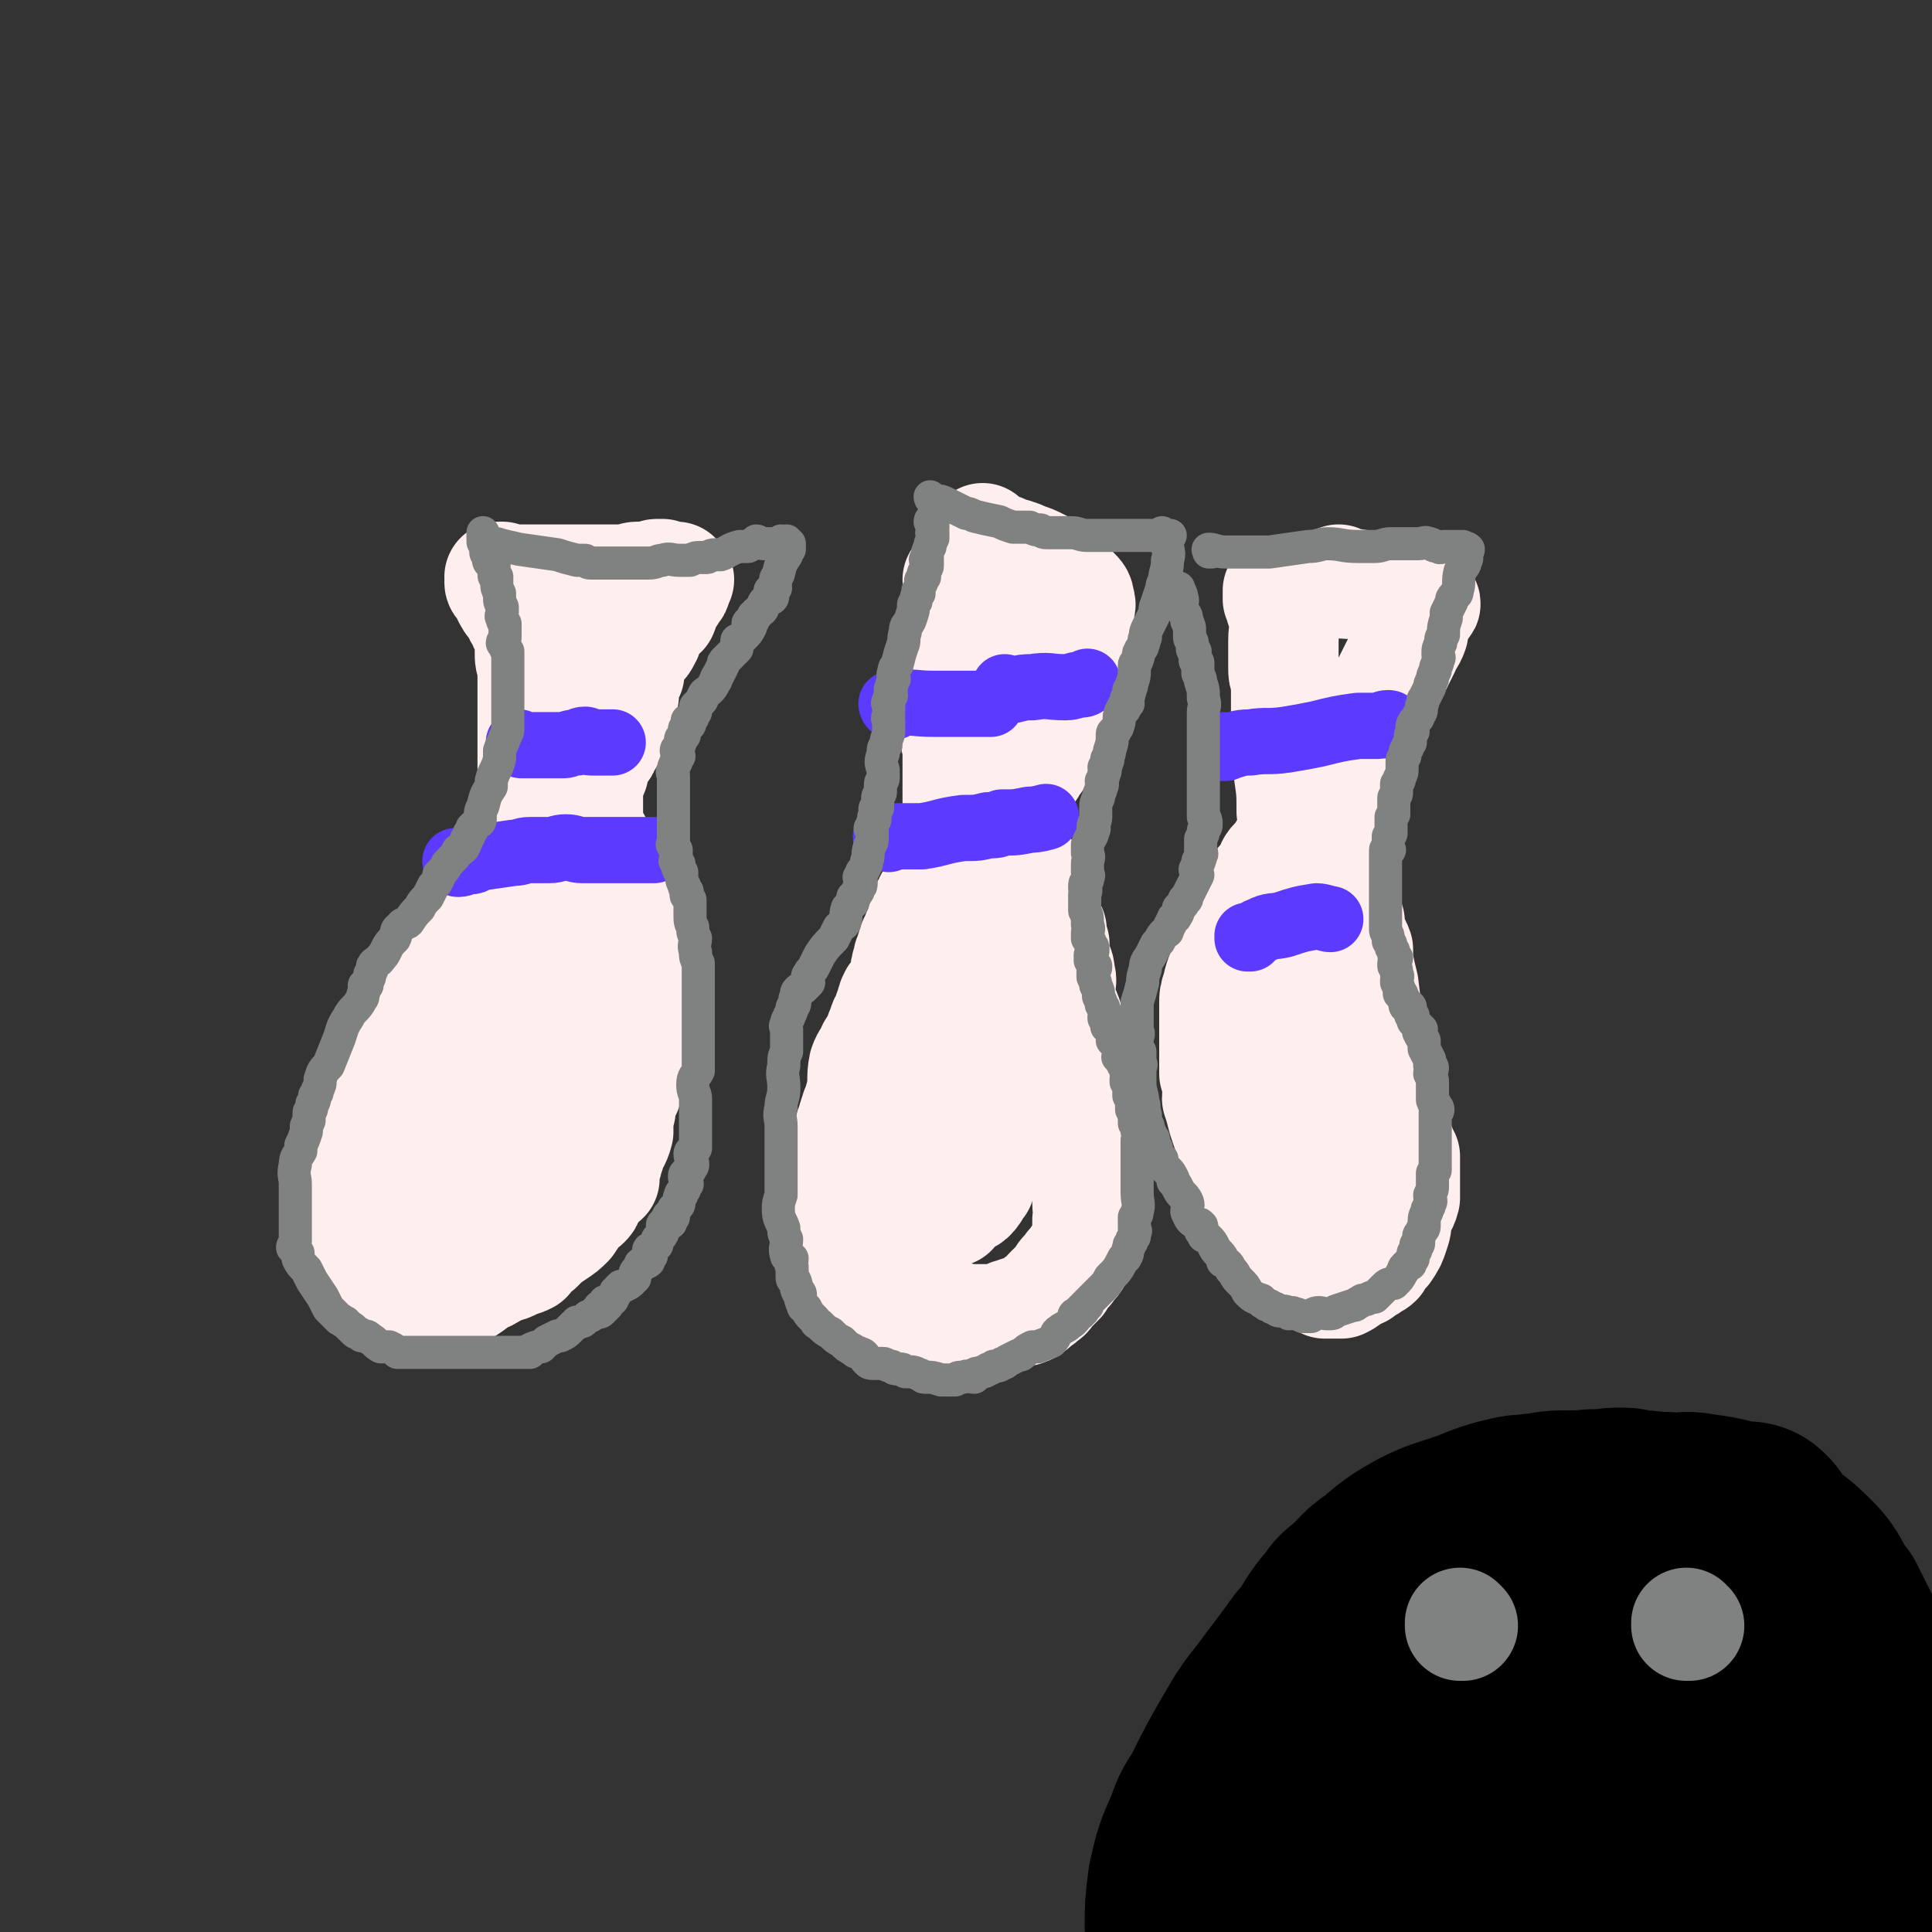 <svg viewBox='0 0 700 700' version='1.1' xmlns='http://www.w3.org/2000/svg' xmlns:xlink='http://www.w3.org/1999/xlink'><rect x="0" y="0" width="700" height="700" fill="#333333" stroke="none"/><g fill='none' stroke='#FFEEEE' stroke-width='40' stroke-linecap='round' stroke-linejoin='round'><path d='M198,218c0,0 -1,-1 -1,-1 0,0 0,1 1,1 0,0 0,0 0,0 0,0 -1,-1 -1,-1 0,0 0,1 1,1 0,0 0,0 0,0 0,0 -1,-1 -1,-1 0,0 1,0 1,1 -1,1 -1,1 -2,3 0,3 0,3 0,6 0,1 0,1 0,3 0,3 -1,4 -1,7 0,2 -1,2 -1,5 0,3 0,3 0,6 0,3 -1,3 -1,6 0,1 1,1 1,2 0,4 0,4 0,7 0,2 0,2 0,3 0,2 0,2 0,3 0,1 0,1 0,2 0,0 0,0 0,0 0,1 0,1 0,2 0,0 0,0 0,0 0,1 0,1 0,2 0,1 0,1 0,2 0,0 0,0 0,0 0,1 0,1 0,1 0,1 0,1 0,2 0,1 0,1 0,2 0,0 0,0 0,0 0,2 0,2 0,3 -1,2 -1,2 -1,3 -1,1 0,1 0,2 0,0 0,0 0,1 0,0 0,0 0,0 0,1 0,1 0,2 0,0 0,0 0,0 0,0 0,0 0,0 0,1 -1,0 -1,0 0,0 0,0 1,0 0,0 0,0 0,0 0,-3 0,-3 0,-5 0,-2 0,-2 0,-5 0,-4 0,-4 0,-8 0,-2 0,-2 0,-5 0,-1 0,-1 0,-2 0,-2 0,-2 0,-3 0,-1 0,-1 0,-1 0,-2 0,-2 0,-4 0,-1 0,-1 0,-3 0,-1 0,-1 0,-2 0,-1 0,-1 0,-3 0,-1 0,-1 0,-3 0,-2 0,-2 0,-5 0,-1 0,-1 0,-3 -1,-2 -1,-2 -1,-5 0,-1 0,-1 0,-2 0,0 0,0 0,-1 0,-1 0,-1 0,-3 0,-1 0,-1 0,-1 0,-1 0,-1 0,-1 0,0 0,0 0,-1 0,0 0,0 0,0 0,0 0,0 0,0 0,-1 -1,-1 0,-2 0,0 1,1 1,1 1,0 0,-1 1,-2 2,0 2,0 5,-1 2,0 2,0 4,0 4,-1 4,-1 8,-2 2,0 2,0 4,0 1,0 1,-1 2,-1 1,0 1,1 2,1 1,0 1,0 2,0 1,0 0,-1 1,-1 1,0 1,0 1,0 1,0 1,0 1,-1 1,0 1,-1 1,-1 1,0 1,1 1,1 1,-1 1,-1 2,-2 1,0 2,0 3,0 3,-1 3,-1 6,-3 1,0 1,0 1,-1 1,0 1,0 2,-1 0,0 0,0 0,0 1,0 1,-1 1,-1 1,0 1,1 1,1 1,0 1,0 1,0 1,-1 1,-1 1,-2 0,0 0,-1 1,-1 0,0 0,1 1,1 0,0 0,0 0,0 0,0 -1,-1 -1,-1 0,0 0,1 1,1 0,0 0,0 0,0 0,0 -1,-1 -1,-1 0,1 0,2 0,3 0,1 0,1 -1,2 -1,2 -1,2 -3,4 -1,2 0,2 -1,4 -1,1 -2,1 -3,3 -1,2 -2,2 -3,4 0,1 1,1 0,2 -1,3 -2,2 -4,5 -1,2 -1,2 -2,3 0,2 0,3 0,5 -1,1 -1,1 -1,2 -1,0 0,0 -1,1 0,0 0,0 0,0 0,0 0,0 0,0 0,1 0,1 0,2 0,0 0,0 0,0 0,1 0,1 0,2 0,1 0,1 0,1 -1,1 -1,1 -1,2 0,1 0,1 0,1 -1,1 -1,1 -2,3 0,1 1,1 1,3 0,0 -1,0 -1,1 -1,1 -1,1 -1,2 -1,1 -1,1 -1,3 0,0 0,0 0,0 -1,2 -1,2 -2,3 0,1 0,1 -1,2 -1,1 -1,2 -2,3 0,1 -1,1 -1,2 -1,1 0,1 0,2 0,1 0,1 -1,2 0,1 0,1 -1,1 0,1 0,1 -1,1 0,1 0,1 -1,2 0,1 0,1 0,2 -1,1 -1,1 -1,2 -1,1 0,1 0,1 0,0 0,0 0,0 0,1 0,1 0,1 -1,0 -1,0 -1,0 -1,0 0,0 0,1 0,0 0,0 0,0 0,0 0,0 0,1 0,0 0,0 0,0 0,0 -1,-1 -1,-1 0,1 0,1 1,2 0,0 0,0 0,0 0,1 -1,0 -1,0 0,0 0,0 1,1 0,0 0,0 0,0 0,1 0,1 1,2 0,0 -1,0 0,0 0,1 1,1 1,1 1,1 1,1 1,1 1,1 1,1 1,1 0,1 -1,1 0,1 0,1 0,1 1,2 1,1 1,1 1,1 1,1 1,1 1,1 1,2 1,2 1,4 0,0 0,0 1,1 1,2 1,2 2,5 1,1 1,1 2,3 0,0 0,0 0,1 0,1 0,1 1,2 0,0 0,0 0,0 0,1 0,1 1,2 1,1 1,1 1,1 0,1 0,1 0,2 0,1 1,1 1,1 0,1 0,1 0,2 0,1 1,1 1,1 0,1 0,1 0,2 0,2 0,2 1,4 0,1 -1,1 0,2 0,2 0,2 1,4 0,1 0,1 0,2 0,0 0,0 0,1 0,0 0,0 0,1 0,1 0,1 0,2 0,0 0,0 0,1 0,1 0,1 0,2 0,0 0,0 0,1 0,1 0,1 0,1 0,1 0,1 0,2 0,1 0,1 0,1 0,1 0,1 0,2 0,2 0,2 0,4 0,1 0,1 0,3 0,3 0,3 0,6 0,2 0,2 0,4 0,1 0,1 0,2 -1,2 -1,2 -1,4 0,1 -1,1 -1,2 0,2 1,2 1,4 0,1 0,1 0,2 -1,2 -1,2 -1,3 -1,2 0,2 0,3 -1,2 -1,2 -2,4 0,3 0,3 -1,6 0,3 0,3 0,5 -1,4 -2,4 -3,7 0,2 -1,2 -1,4 -1,0 -1,0 -1,1 0,1 0,2 0,3 0,1 0,1 0,2 -1,1 -1,0 -2,1 -1,1 0,1 -1,2 0,0 0,0 -1,0 0,1 -1,1 -1,1 0,1 0,1 -1,3 0,1 0,1 -1,2 -1,1 -1,0 -2,1 -2,3 -2,3 -4,6 -2,2 -2,2 -5,4 -3,2 -3,2 -6,5 -2,1 -1,1 -3,2 -1,1 -1,1 -1,2 -2,1 -2,1 -4,1 -1,1 -1,1 -1,1 -2,1 -2,1 -3,1 -2,1 -2,1 -3,1 -1,1 -1,1 -3,2 -1,1 -2,0 -3,1 -2,2 -2,2 -5,4 -1,0 -1,0 -2,0 -3,0 -3,0 -6,1 -1,0 -1,0 -3,1 -2,0 -2,0 -5,0 -2,-1 -2,-1 -3,-1 -1,-1 -1,0 -1,0 -2,-1 -1,-1 -3,-1 0,-1 -1,0 -1,0 -1,-1 -1,-1 -3,-2 0,-1 0,0 -1,-1 -1,-1 -1,-1 -2,-2 -1,-1 -2,0 -2,-1 -3,-3 -3,-3 -5,-6 -1,-3 -1,-3 -1,-6 -1,-3 -2,-3 -3,-7 0,-2 0,-2 0,-3 0,-1 -1,-1 -1,-1 0,-2 1,-2 1,-4 0,-1 0,-1 0,-1 0,-2 0,-2 0,-3 0,-1 0,-1 0,-1 0,-3 0,-3 0,-6 1,-2 1,-2 1,-3 1,-3 1,-3 1,-5 1,-2 1,-2 1,-5 1,-1 1,-1 1,-3 2,-5 3,-5 5,-9 1,-4 1,-4 2,-7 2,-5 1,-5 3,-9 1,-3 2,-3 3,-5 0,-1 0,-1 0,-2 3,-4 3,-4 5,-8 1,-1 1,-1 2,-3 3,-4 3,-4 6,-8 1,-2 1,-2 3,-4 2,-3 2,-3 4,-6 2,-3 2,-3 4,-5 1,-3 2,-2 3,-5 2,-2 2,-2 3,-5 1,-1 2,-1 3,-3 2,-3 2,-4 5,-7 1,-3 1,-2 3,-5 1,-1 1,-2 2,-3 1,-2 2,-2 3,-4 0,-1 0,-1 0,-2 2,-2 2,-2 3,-4 1,-1 1,-1 2,-2 1,-1 0,-2 1,-3 1,-2 1,-2 2,-3 0,-1 0,-1 1,-2 1,-1 1,-1 2,-3 0,0 0,0 0,-1 1,-1 1,-1 1,-2 1,-1 1,-1 1,-2 1,-1 1,-1 1,-2 1,0 1,0 1,-1 0,0 0,0 0,-1 0,0 0,0 0,0 0,0 0,0 0,0 0,0 -1,-1 -1,-1 0,0 0,0 1,1 0,0 0,0 0,0 0,0 0,0 0,1 0,0 0,1 0,1 -1,2 -1,2 -2,5 -2,6 -3,6 -6,13 -2,5 -1,5 -4,10 -3,8 -3,8 -7,16 -3,6 -3,6 -6,12 -1,2 -1,2 -2,5 -3,5 -2,5 -4,10 -2,3 -2,3 -3,5 -1,4 -1,4 -3,7 -1,3 -1,3 -3,6 -1,2 -1,2 -2,5 -1,2 -1,2 -2,4 -1,2 -1,2 -2,5 -1,3 -1,3 -2,6 -1,5 -1,5 -1,10 -1,7 0,7 -1,14 -1,4 -1,4 -2,8 -1,2 -1,2 -1,4 0,2 1,2 1,4 0,1 0,1 0,2 -1,2 -1,2 -1,4 0,1 0,1 0,2 0,1 -1,1 0,2 0,0 1,-1 1,0 1,0 -1,1 0,1 1,1 2,0 4,1 1,0 1,1 3,1 5,0 5,0 10,0 4,-1 4,-2 7,-3 2,-1 2,-1 3,-1 4,-2 4,-3 8,-5 1,-1 2,0 3,-2 2,-2 2,-3 4,-5 1,-2 1,-2 2,-3 2,-3 2,-3 3,-5 1,-2 1,-3 2,-5 0,-2 1,-2 1,-4 1,-2 0,-2 1,-5 1,-2 2,-2 2,-4 1,-5 0,-5 1,-11 0,-4 1,-4 1,-9 0,-8 0,-8 0,-15 0,-4 0,-4 0,-9 0,-1 0,-1 0,-3 0,-3 0,-3 0,-5 0,-2 0,-2 0,-3 0,-2 0,-2 0,-4 0,-2 0,-2 0,-3 0,-1 0,-1 -1,-2 0,-1 -1,-1 -1,-2 0,-1 0,-2 1,-3 0,0 0,0 0,0 0,1 0,1 0,2 0,2 0,2 0,4 0,0 0,0 0,1 -2,7 -2,7 -3,14 -1,2 -1,2 -1,5 -1,5 -1,5 -2,10 -1,3 0,3 -1,6 -1,5 -2,4 -4,9 -1,4 0,4 -1,8 -1,5 -1,5 -3,9 -1,4 -2,4 -3,8 -1,2 0,3 -1,5 -2,5 -2,6 -4,10 -2,2 -3,2 -4,4 -1,2 0,3 0,5 0,0 -1,0 -1,0 0,0 0,0 0,0 -1,0 -1,0 -1,0 0,0 0,0 0,0 0,0 -1,-1 -1,-1 0,0 0,0 1,1 0,0 0,0 0,0 0,0 -1,0 -1,-1 0,0 2,0 2,-1 2,-3 1,-4 2,-8 1,-4 1,-4 3,-7 2,-5 2,-5 5,-10 1,-3 1,-3 2,-6 0,-1 0,-1 0,-2 1,-2 2,-2 3,-4 0,-1 0,-1 0,-2 1,-1 1,-1 1,-3 1,-1 1,0 1,-1 0,-2 0,-2 0,-3 0,0 0,0 0,-1 0,-1 0,-1 0,-2 1,-1 1,-1 1,-3 1,-2 1,-2 1,-5 1,-5 1,-6 2,-11 2,-4 2,-4 4,-9 2,-6 2,-6 5,-12 1,-2 0,-2 1,-4 1,-1 1,-1 2,-2 0,-1 -1,-1 -1,-3 1,-1 1,-1 1,-1 0,-2 0,-2 0,-3 0,0 0,0 0,-1 0,-1 0,-1 0,-2 0,-1 0,-1 0,-2 0,-6 0,-6 0,-11 0,-3 0,-3 0,-6 0,-4 0,-4 0,-8 0,-3 0,-3 0,-5 0,-1 0,-1 0,-2 0,-3 0,-3 0,-6 0,-1 0,-1 0,-2 0,-3 0,-3 0,-5 0,-2 0,-2 0,-3 0,-2 -1,-2 -1,-4 0,-1 -1,-1 -1,-3 0,-1 0,-2 0,-3 0,-1 0,-1 -1,-3 0,-1 0,-1 -1,-2 -1,-4 -1,-4 -3,-8 -2,-4 -2,-4 -4,-7 -2,-5 -2,-5 -5,-11 -2,-3 -2,-2 -4,-5 -1,-1 -1,-1 -1,-2 -2,-2 -2,-2 -3,-5 -1,-1 -1,-1 -1,-2 -1,-1 -1,-1 -2,-3 0,0 0,0 -1,-1 0,-1 -1,-1 -1,-2 -1,-1 0,-1 0,-2 -1,-1 -1,-1 -2,-2 0,0 -1,0 -1,-1 0,0 1,0 1,-1 0,0 0,0 0,-1 0,0 0,0 0,0 0,1 -1,0 -1,0 0,0 0,0 1,0 0,0 0,0 0,0 0,1 -1,0 -1,0 0,0 0,0 1,0 0,0 0,0 0,0 0,1 -1,0 -1,0 0,0 0,0 1,0 2,1 2,1 4,1 2,0 2,0 4,0 4,0 4,0 9,0 2,0 2,0 3,0 1,0 1,0 2,0 2,0 2,0 4,0 1,0 1,0 2,0 1,0 1,0 1,0 1,0 1,0 2,0 1,0 1,0 2,0 2,0 2,0 5,0 0,0 0,0 0,0 4,0 4,0 7,0 2,0 2,-1 4,-1 2,0 2,0 5,0 1,0 1,-1 2,-1 0,0 0,0 0,0 1,0 1,0 2,0 0,0 0,0 0,0 '/><path d='M348,211c0,0 -1,-1 -1,-1 0,0 0,1 1,1 0,0 0,0 0,0 0,0 -1,-1 -1,-1 0,0 0,1 1,1 0,0 0,0 0,0 0,0 -1,-1 -1,-1 0,0 0,1 1,1 0,0 0,0 0,0 0,0 -1,-1 -1,-1 0,0 0,1 1,1 0,0 0,0 0,0 0,0 -1,-1 -1,-1 0,0 0,1 1,1 0,0 0,0 0,0 0,0 -1,-1 -1,-1 0,1 0,2 1,4 0,1 0,1 0,3 0,1 0,1 0,2 0,3 0,3 0,6 0,2 0,2 0,4 0,2 0,2 0,4 0,2 0,2 0,4 0,1 0,1 0,3 0,3 0,3 0,6 0,2 0,2 0,4 0,2 0,2 0,3 0,2 0,2 0,4 0,0 0,0 0,0 0,1 0,1 0,1 0,1 0,1 0,1 0,0 0,0 0,0 0,2 0,2 0,3 0,0 0,0 0,0 0,1 0,1 0,1 0,1 0,1 0,1 -1,1 -2,1 -2,2 0,1 0,2 1,3 0,1 0,1 0,2 0,1 0,1 0,2 0,0 0,0 0,0 0,1 0,1 0,3 0,0 0,0 0,0 0,1 0,1 0,2 0,1 0,1 0,1 0,2 0,2 0,3 0,1 0,1 0,2 0,1 0,1 0,2 0,1 0,1 0,2 0,1 0,1 0,1 0,3 0,3 0,6 0,2 0,2 0,4 -1,2 -1,2 -1,5 -1,1 0,1 0,3 0,0 0,0 0,1 -1,0 -1,0 -2,1 0,1 0,1 -1,3 -1,2 0,2 -1,3 0,1 -1,1 -1,2 -1,1 0,1 -1,3 -1,3 -1,3 -3,6 -1,2 -1,2 -2,4 -1,4 -1,4 -2,7 -1,2 -1,2 -1,4 -1,0 -1,0 -1,1 -1,2 -1,2 -1,4 -1,1 -1,1 -1,2 -1,3 -1,3 -1,6 -1,1 0,1 -1,3 -1,2 -1,2 -3,4 -1,2 -1,2 -1,4 -1,1 -1,1 -1,3 -1,2 -2,2 -2,4 -1,1 0,1 -1,2 -1,3 -1,3 -3,6 -1,3 -2,3 -3,6 -1,5 0,5 -1,10 0,2 -1,2 -1,5 -1,1 -1,1 -1,2 -1,2 -1,2 -1,4 -1,1 -1,1 -1,3 0,1 0,1 0,3 0,1 -1,1 -1,2 0,2 0,2 0,3 -1,1 0,1 0,2 -1,1 -1,1 -1,3 0,2 -1,2 -1,3 0,1 1,1 1,1 0,3 0,3 0,6 0,2 -1,2 0,4 0,4 0,4 1,7 0,2 0,2 0,3 1,1 1,1 1,2 0,2 0,2 1,3 0,1 -1,1 0,2 0,2 1,2 2,4 1,1 0,1 1,2 1,2 1,2 2,3 0,1 1,1 2,2 0,1 0,1 1,2 1,1 0,1 1,2 0,0 1,0 1,0 1,1 2,1 3,2 1,1 0,1 1,1 1,0 1,-1 2,0 2,0 2,2 4,2 1,1 1,0 2,0 1,0 1,-1 2,0 1,0 1,0 3,1 1,0 1,-1 2,0 1,0 1,0 2,1 1,0 1,-1 2,0 1,0 1,0 2,1 1,0 1,-1 2,0 0,0 0,0 0,1 1,0 1,0 3,0 0,0 0,0 0,0 2,0 2,0 3,0 2,0 2,0 4,0 3,0 3,0 6,0 2,-1 2,-1 3,-1 1,-1 1,-1 2,-1 2,-1 2,-1 4,-1 1,-1 1,0 2,-1 2,-1 2,-2 4,-3 2,-2 2,-1 3,-3 2,-2 2,-2 4,-4 1,-2 1,-2 3,-4 1,-2 2,-2 3,-4 2,-3 2,-3 3,-5 1,-3 1,-3 1,-5 0,-2 0,-2 0,-4 1,-3 0,-3 0,-6 0,-1 0,-1 0,-2 0,-1 0,-1 0,-1 0,-2 0,-2 0,-3 0,-2 0,-2 0,-3 0,-1 0,-1 0,-3 0,-1 1,-2 0,-3 0,-1 0,-1 -1,-3 -1,-1 -1,-1 -1,-3 0,-1 1,-1 0,-2 0,-4 -1,-4 -1,-7 -1,-3 0,-3 -1,-6 0,-4 0,-4 -1,-8 0,-2 0,-2 0,-3 -1,-1 -1,-1 -1,-1 0,-2 0,-3 0,-5 1,-1 1,-1 0,-2 0,-1 0,-1 -1,-2 0,0 1,-1 0,-1 0,-1 0,-1 0,-2 0,-1 -1,-1 -1,-2 0,-2 0,-2 0,-4 1,-1 1,-1 0,-3 0,-1 -1,-1 -1,-2 -1,-3 -1,-4 -1,-7 0,-2 1,-2 0,-5 0,-3 -1,-3 -2,-7 -1,-2 0,-2 0,-4 -1,-1 -1,-1 -1,-2 0,-1 0,-1 0,-3 -1,-1 -1,-1 -1,-2 -1,-1 -1,-1 -1,-3 -1,0 -1,0 -1,-1 -1,-2 -1,-2 -1,-3 -1,-1 0,-1 -1,-3 -1,-1 -2,-1 -2,-3 -2,-2 -1,-2 -2,-4 -1,-2 0,-3 -2,-5 -1,-2 -2,-1 -4,-4 0,-1 1,-2 0,-3 0,-1 0,-1 0,-1 -1,-1 -1,-1 -1,-2 -1,0 -1,0 -1,-1 0,0 0,0 -1,-1 0,0 1,-1 0,-1 0,0 0,0 -1,0 0,0 1,-1 0,-1 0,0 0,0 -1,1 0,0 0,0 0,0 1,0 0,-1 0,-1 0,0 0,0 0,1 0,0 0,0 0,0 1,0 0,-1 0,-1 0,0 0,1 0,1 1,0 0,-1 0,-1 1,-1 1,-1 1,-2 0,0 1,0 1,-1 0,0 0,0 0,-1 0,0 1,0 1,-1 0,-1 0,-1 0,-2 1,0 0,0 0,-1 1,-1 1,-1 2,-2 1,-2 1,-2 2,-3 1,-2 1,-2 3,-4 1,-1 1,-1 2,-3 1,-1 1,-1 1,-2 1,-1 1,-1 1,-1 1,-1 1,-1 1,-2 1,0 1,-1 1,-1 1,-1 1,-1 1,-3 1,0 1,0 1,-1 0,-1 0,-1 1,-2 0,-1 1,-1 1,-2 1,-2 0,-2 1,-3 0,-1 1,-1 1,-2 0,-1 -1,-1 -1,-2 1,-2 2,-1 3,-3 1,-2 0,-2 1,-3 0,-2 -1,-2 -1,-3 1,-1 1,-1 1,-2 1,0 0,0 0,-1 1,-1 1,-1 1,-3 1,0 0,-1 0,-1 1,-1 1,-1 1,-2 1,0 0,0 0,-1 1,-1 1,0 1,-1 1,-1 0,-1 0,-2 1,-1 1,-1 1,-1 1,-1 1,-1 1,-2 1,-1 0,-1 0,-1 0,-1 0,-1 0,-2 0,0 0,0 0,-1 0,0 0,0 0,0 0,0 0,0 0,0 0,-1 0,-1 0,-2 0,0 0,0 0,-1 0,0 0,0 0,-1 0,0 0,0 0,-1 0,0 0,0 0,-1 0,0 0,0 0,-1 0,0 0,0 0,-1 0,-1 1,-2 0,-3 0,-2 0,-2 -2,-4 -2,-2 -2,-2 -5,-4 -2,-2 -2,-2 -5,-4 -1,-1 -1,-1 -3,-2 -2,-1 -2,-1 -5,-2 -1,0 -1,-1 -3,-1 -1,-1 -1,0 -3,-1 -1,0 -1,0 -2,-1 -1,0 -1,0 -3,-1 -1,0 -1,0 -2,-1 0,0 0,1 -1,0 -1,0 -1,0 -1,-1 0,0 0,0 0,-1 '/><path d='M360,226c0,0 -1,-1 -1,-1 0,0 0,1 0,1 0,0 0,0 0,0 1,0 0,-1 0,-1 0,0 0,1 0,1 0,0 0,0 0,0 0,2 0,2 0,3 0,8 1,8 0,15 0,7 -1,7 -1,14 -1,3 -1,3 -1,6 -1,6 -1,6 -1,12 -1,3 -1,3 -1,6 0,4 0,4 -1,9 0,2 0,2 0,5 0,3 0,3 0,6 0,2 1,2 0,4 0,3 0,3 0,5 0,3 -1,3 -1,5 0,0 1,0 0,0 0,6 0,6 -1,11 0,5 0,5 -1,9 0,7 -1,7 -2,13 0,3 0,3 0,5 -1,2 0,2 0,3 -1,1 -1,1 -2,2 -1,1 -1,1 -1,2 0,1 0,1 0,2 0,1 -1,1 -1,2 0,1 0,1 1,2 0,2 0,2 0,3 -1,2 -1,2 -1,4 -1,2 0,2 0,4 0,1 0,1 0,2 0,5 0,5 0,11 -1,4 -1,4 -1,7 -1,5 0,5 0,11 -1,2 -1,2 -1,4 -1,1 0,1 0,2 -1,2 -1,2 -1,3 -1,1 -1,1 -1,2 0,1 0,1 1,2 0,1 0,1 0,2 0,1 0,1 0,2 0,1 0,1 0,2 0,0 0,0 0,0 0,2 0,2 0,3 0,0 0,0 0,1 0,0 0,0 0,0 0,0 -1,-1 -1,-1 0,0 0,0 1,1 0,0 0,0 0,0 0,0 0,0 0,1 0,0 0,0 0,0 0,0 -1,-1 -1,-1 0,0 0,1 1,2 0,1 0,1 0,1 0,1 0,1 0,1 0,1 0,1 0,1 0,0 0,0 0,1 0,0 0,0 0,0 0,0 0,0 0,1 0,0 0,0 0,0 0,0 -1,-1 -1,-1 0,0 0,1 1,1 0,0 0,0 1,0 0,0 0,0 0,0 0,0 -1,-1 -1,-1 0,0 1,0 2,1 0,0 1,0 1,0 1,-1 1,-2 3,-3 2,-2 3,-1 5,-4 3,-5 3,-6 4,-12 2,-5 0,-5 0,-11 0,-2 0,-2 0,-4 0,-4 0,-4 0,-9 0,-2 1,-2 0,-5 0,-2 0,-2 -1,-4 -1,-2 -1,-2 -1,-3 0,-2 0,-2 0,-5 0,-1 0,-2 -1,-3 0,-1 -1,-1 -1,-1 -1,-1 -1,-2 -1,-3 0,0 0,0 0,0 0,0 0,0 0,0 0,6 0,6 0,12 0,2 0,2 0,4 1,6 1,6 1,12 1,3 1,3 1,6 0,4 0,4 -1,8 0,2 0,2 0,5 1,2 1,2 1,4 1,1 0,1 0,2 0,1 0,1 0,2 0,1 0,1 0,1 0,1 0,1 0,1 1,0 1,0 1,0 '/><path d='M486,211c0,0 -1,-1 -1,-1 0,0 0,1 0,1 0,0 0,0 0,0 1,0 0,-1 0,-1 0,0 0,1 0,1 0,0 0,0 0,0 4,1 4,0 8,1 3,1 3,1 6,2 1,0 1,0 2,0 2,1 2,1 4,2 2,0 2,0 3,0 1,1 1,1 2,1 0,1 0,1 1,1 1,0 1,0 2,0 0,0 0,0 1,0 0,0 0,0 1,0 0,0 0,0 1,1 0,0 0,0 0,0 1,0 0,-1 0,-1 0,0 0,1 0,1 0,0 0,0 0,0 1,0 0,-1 0,-1 0,0 0,1 0,1 0,0 0,0 0,0 -1,0 -1,0 -1,1 -1,0 -1,0 -1,0 -1,3 -1,3 -1,5 -1,2 -1,2 -1,4 -1,3 -2,3 -3,6 -1,2 -1,2 -2,4 -3,6 -3,6 -6,12 -1,3 -1,3 -2,5 -2,5 -3,4 -5,9 -2,3 -1,3 -2,7 0,1 0,1 -1,2 -1,2 -1,2 -2,3 0,1 0,1 0,2 -1,2 -1,2 -2,3 0,1 1,1 0,2 0,0 -1,0 -1,0 -1,1 -1,1 -1,1 -1,1 -1,1 -1,1 0,1 0,1 0,1 0,0 0,0 0,0 0,1 0,1 0,1 0,0 0,0 0,0 0,1 0,1 -1,1 0,0 0,0 0,0 1,1 0,0 0,0 0,0 0,0 0,0 0,1 -1,1 -1,2 -1,2 -1,2 -2,5 -1,1 -1,1 -1,2 -1,2 -1,2 -2,3 -1,2 -1,2 -2,3 0,1 0,2 0,3 -1,2 -1,2 -2,4 0,0 0,0 -1,1 0,1 0,1 -1,2 0,1 0,0 -1,1 0,0 0,0 0,0 0,0 0,0 0,0 1,1 0,0 0,0 0,-1 0,-1 0,-2 0,0 0,0 0,-1 0,-4 0,-4 -1,-9 0,-5 0,-5 -1,-9 0,-7 0,-7 -1,-14 0,-4 0,-4 0,-9 0,-1 0,-1 0,-3 0,-5 0,-5 -1,-9 0,-2 0,-2 0,-4 0,-4 0,-4 0,-8 -1,-3 -1,-3 -1,-5 0,-3 0,-3 0,-5 0,-2 0,-2 0,-5 0,-4 1,-4 0,-9 0,-1 0,-1 -1,-3 0,-1 0,-1 -1,-3 0,0 0,0 0,0 0,0 0,0 0,-1 0,0 0,0 0,0 0,-1 0,-1 0,-1 0,0 0,0 0,0 1,0 0,-1 0,-1 0,0 0,1 0,1 0,0 0,0 0,0 1,0 0,-1 0,-1 '/><path d='M466,309c0,0 -1,-1 -1,-1 0,0 0,0 0,1 0,0 0,0 0,0 1,0 0,-1 0,-1 0,0 0,0 0,1 0,0 0,0 0,0 1,0 0,-1 0,-1 0,0 0,0 0,1 0,0 0,0 0,0 -1,1 -1,1 -3,3 -2,2 -1,2 -3,5 -2,3 -3,3 -5,7 -2,4 -2,4 -4,9 -2,4 -2,4 -4,8 -1,3 -1,3 -2,7 -1,5 -2,5 -3,10 -1,3 -1,3 -1,6 0,4 0,4 0,7 0,3 0,3 0,6 0,2 0,2 0,3 0,2 0,2 0,3 0,1 0,1 0,2 0,1 0,1 0,2 0,1 0,1 0,2 1,2 1,2 1,5 1,2 0,2 0,4 1,3 1,3 2,7 1,3 1,3 2,6 1,1 0,1 1,2 1,4 2,4 3,9 1,1 1,1 1,3 1,2 2,1 3,3 0,1 0,1 -1,2 0,0 0,0 0,0 2,3 2,3 4,5 1,1 1,1 1,2 2,3 2,3 4,6 1,2 0,2 1,4 2,2 2,2 3,4 2,2 1,2 2,4 3,3 4,3 7,6 2,1 1,1 3,2 1,1 2,1 3,2 1,0 0,0 0,0 0,0 0,0 0,0 1,0 1,0 2,0 0,0 0,0 1,0 1,0 1,0 2,0 0,0 0,0 1,0 2,-1 2,-1 4,-3 2,0 2,-1 3,-1 1,-1 1,-1 3,-2 1,-1 2,-1 3,-2 1,-2 1,-2 3,-4 2,-3 2,-3 3,-6 1,-3 1,-3 1,-6 1,-4 2,-3 3,-7 0,-2 0,-2 0,-4 0,-1 0,-1 0,-2 0,-1 0,-1 0,-3 0,-1 0,-1 0,-1 0,-2 0,-2 0,-5 -1,-1 -1,-1 -1,-2 -1,-3 -2,-3 -3,-5 -1,-3 -1,-3 -2,-5 -1,-2 -1,-2 -1,-5 -1,-2 -1,-2 -1,-5 -1,-2 -1,-2 -1,-4 -1,-6 -1,-6 -2,-11 -1,-4 -1,-4 -2,-8 -1,-8 -1,-9 -2,-17 -1,-4 -1,-4 -2,-9 0,-2 0,-2 0,-4 -1,-3 -2,-3 -3,-6 0,-2 0,-2 0,-4 -1,-2 -1,-2 -2,-5 -1,-2 -1,-2 -2,-3 0,-2 0,-2 0,-4 -1,-1 0,-2 -1,-3 -1,-1 -1,-1 -2,-2 -1,-1 0,-1 -1,-3 -1,-1 -1,-1 -2,-2 -2,-2 -2,-2 -4,-4 -1,-2 0,-2 -1,-4 0,0 0,0 -1,-1 0,0 0,0 -1,0 0,0 0,0 0,0 0,0 0,0 0,1 0,0 0,0 0,0 0,2 0,2 -1,4 0,2 0,2 0,4 0,5 0,5 0,10 -1,5 -1,5 -1,10 -1,6 -1,6 -1,12 -1,9 -1,9 -1,18 -1,7 0,7 -1,13 0,8 -1,8 -1,15 0,5 0,5 0,10 0,1 0,1 0,3 0,4 0,4 0,7 0,2 0,2 0,3 1,2 1,2 1,4 1,1 0,1 0,2 1,2 1,2 1,3 0,1 1,1 1,2 0,0 0,0 -1,1 0,0 0,0 0,0 1,0 1,0 2,1 1,2 0,2 1,4 1,2 1,1 3,3 1,2 1,2 2,4 1,1 0,1 1,3 0,0 1,0 1,0 0,1 0,1 1,1 0,0 0,0 0,0 0,0 -1,0 -1,0 0,-2 0,-2 0,-3 0,-2 0,-2 0,-3 -1,-1 -1,-1 -1,-3 -1,-3 0,-3 -1,-7 -2,-8 -2,-8 -4,-16 -1,-6 0,-6 -1,-11 -1,-7 -1,-7 -2,-14 -1,-6 -1,-5 -2,-11 -1,-2 -1,-2 -2,-4 0,-6 0,-6 0,-12 -1,-3 -1,-3 -1,-5 -1,-4 -1,-4 -1,-7 -1,-2 -1,-2 -1,-4 -1,-2 -1,-2 -1,-4 -1,-1 -1,-1 -1,-3 0,0 -1,0 -1,-1 0,-1 1,-2 0,-2 0,-1 -1,0 -1,-1 0,0 0,0 0,0 0,0 0,0 0,0 0,0 0,0 0,1 0,7 1,7 0,14 0,5 0,5 -1,9 0,2 0,2 0,4 -1,5 -1,5 -1,10 -1,3 -1,3 -1,5 -1,6 -1,6 -2,11 0,3 1,3 0,7 0,3 0,3 -1,7 0,3 0,3 0,6 0,1 1,0 1,1 '/></g>
<g fill='none' stroke='#5C3AFF' stroke-width='24' stroke-linecap='round' stroke-linejoin='round'><path d='M189,270c0,0 -1,-1 -1,-1 0,0 0,1 1,1 0,0 0,0 0,0 0,0 -1,-1 -1,-1 0,0 0,1 1,1 0,0 0,0 0,0 0,0 -1,-1 -1,-1 0,0 0,1 1,1 0,0 0,0 0,0 0,0 -1,-1 -1,-1 0,0 0,1 1,1 0,0 0,0 0,0 0,0 -1,-1 -1,-1 0,0 0,1 1,1 0,0 0,0 0,0 0,0 -1,-1 -1,-1 0,0 0,1 1,1 2,0 2,0 5,0 5,0 5,0 10,0 2,0 2,-1 5,-1 1,0 1,-1 3,-1 1,0 1,1 2,1 1,0 1,0 2,0 1,0 1,0 2,0 1,0 1,0 2,0 1,0 1,0 2,0 '/><path d='M166,313c0,0 -1,-1 -1,-1 0,0 1,0 1,1 0,0 0,0 0,0 0,0 -1,-1 -1,-1 0,0 1,0 1,1 0,0 0,0 0,0 0,0 -1,-1 -1,-1 0,0 0,1 1,1 2,0 2,-1 5,-1 1,0 0,-1 1,-1 7,-1 7,-1 14,-2 3,0 3,-1 6,-1 4,0 4,0 7,0 3,0 3,-1 6,-1 3,0 3,1 6,1 3,0 3,0 7,0 3,0 3,0 7,0 3,0 3,0 5,0 3,0 3,0 7,0 '/><path d='M324,256c0,0 -1,-1 -1,-1 0,0 0,1 1,1 0,0 0,0 0,0 0,0 -1,-1 -1,-1 0,0 0,1 1,1 0,0 0,0 0,0 0,-1 0,-1 1,-1 6,-1 6,0 13,0 2,0 2,0 4,0 2,0 2,0 4,0 3,0 3,0 6,0 4,0 4,0 7,0 '/><path d='M365,250c0,0 -1,-1 -1,-1 0,0 0,1 0,1 0,0 0,0 0,0 1,0 0,-1 0,-1 0,0 0,1 0,1 2,0 2,0 3,0 4,-1 4,-1 7,-1 6,-1 6,0 12,0 3,0 3,-1 6,-1 1,0 2,-1 2,-1 '/><path d='M322,304c0,0 -1,-1 -1,-1 0,0 0,0 1,1 0,0 0,0 0,0 0,0 -1,-1 -1,-1 0,0 0,0 1,1 0,0 0,0 0,0 0,0 -1,-1 -1,-1 0,0 0,0 1,1 0,0 0,0 0,0 0,0 -1,-1 -1,-1 0,0 0,0 1,1 0,0 0,0 0,0 0,0 -1,-1 -1,-1 2,0 3,0 6,0 3,0 3,0 7,0 7,-1 7,-2 15,-3 5,0 5,0 9,-1 3,0 3,0 5,-1 5,0 5,0 10,-1 3,0 6,-1 6,-1 '/><path d='M444,271c0,0 -1,-1 -1,-1 0,0 0,1 0,1 0,0 0,0 0,0 1,0 0,-1 0,-1 0,0 0,1 0,1 0,0 0,0 0,0 1,0 0,-1 0,-1 0,0 0,1 0,1 5,-1 5,-2 10,-2 6,-1 6,0 13,-1 6,-1 6,-1 11,-2 8,-2 8,-2 15,-3 4,0 4,0 7,0 2,0 2,-1 4,-1 1,0 1,1 1,1 '/><path d='M453,340c0,0 -1,-1 -1,-1 0,0 0,0 0,1 0,0 0,0 0,0 1,0 0,-1 0,-1 0,0 0,0 0,1 0,0 0,0 0,0 1,0 0,-1 0,-1 0,0 0,1 0,1 3,-1 2,-2 5,-3 4,-2 4,-1 8,-2 6,-2 6,-2 12,-3 2,0 4,1 5,1 '/></g>
<g fill='none' stroke='#808282' stroke-width='12' stroke-linecap='round' stroke-linejoin='round'><path d='M181,198c0,0 -1,-1 -1,-1 0,0 0,1 1,1 0,0 0,0 0,0 0,0 -1,-1 -1,-1 0,0 0,1 1,1 0,0 0,0 0,0 0,0 -1,-1 -1,-1 0,0 0,1 1,1 0,0 0,0 0,0 0,0 -1,-1 -1,-1 0,0 0,1 1,1 0,0 0,0 0,0 0,0 -1,-1 -1,-1 3,1 4,1 8,2 7,1 7,1 14,2 3,1 3,1 7,2 1,0 1,0 3,0 1,1 1,1 3,1 1,0 1,0 2,0 1,0 1,0 1,0 1,0 1,0 1,0 1,0 1,0 3,0 1,0 1,0 2,0 1,0 1,0 3,0 4,0 4,0 8,0 3,0 3,-1 5,-1 3,-1 3,0 6,0 1,0 1,0 1,0 1,0 1,0 2,0 0,0 0,0 0,0 1,0 1,0 1,0 2,-1 2,-1 4,-1 1,0 1,0 2,0 1,0 1,-1 3,-1 1,0 1,0 2,0 3,-1 3,-2 7,-3 1,0 1,0 3,0 2,-1 2,-1 3,-2 1,0 1,1 3,1 0,0 0,0 0,0 0,0 0,0 0,0 1,0 1,0 1,0 0,0 0,0 1,0 0,0 0,0 0,0 0,0 0,0 1,0 1,0 1,0 2,0 0,0 0,0 0,0 1,0 1,0 1,0 0,0 0,0 0,0 0,0 0,-1 0,-1 0,0 0,1 1,1 0,0 0,0 0,0 0,0 -1,-1 -1,-1 0,0 0,1 1,1 0,0 0,0 1,0 0,0 0,0 0,0 0,0 0,-1 0,-1 0,0 0,1 1,1 0,0 0,0 0,0 0,1 0,1 0,1 0,1 0,1 0,1 -1,1 -1,1 -1,2 -2,3 -2,3 -3,7 -1,2 -1,1 -1,3 -1,1 0,1 0,2 -1,0 -1,0 -1,0 -1,1 0,1 0,1 0,1 0,1 0,1 0,0 0,0 0,0 0,0 -1,-1 -1,-1 0,1 1,1 1,2 0,1 -1,1 -1,1 -1,1 -1,0 -2,1 -1,1 0,2 -1,3 -1,1 -1,0 -2,1 0,0 0,1 0,1 0,0 -1,0 -1,0 0,0 0,1 0,1 0,1 0,1 -1,1 0,1 -1,0 -1,1 0,0 1,0 1,1 -1,2 -1,2 -3,4 0,0 -1,0 -1,1 -1,0 -1,0 -1,0 0,1 0,1 0,3 0,0 0,0 0,0 -2,2 -2,2 -4,4 -1,1 -1,1 -1,2 -1,2 -1,2 -2,4 -1,1 0,1 -1,2 -1,2 -1,2 -2,3 -1,1 -2,1 -2,2 -1,1 0,1 -1,2 -1,1 -1,1 -2,2 0,1 0,1 0,2 -1,1 -1,1 -1,2 -1,1 -2,1 -2,1 0,0 1,0 1,1 0,1 -1,1 -1,1 0,1 -1,1 -1,1 0,1 0,1 0,2 0,1 -1,1 -1,1 -1,1 0,2 -1,3 0,1 -1,1 -1,2 0,1 1,1 1,2 -1,1 -1,1 -1,2 -1,2 -1,2 -1,3 -1,1 0,1 0,2 0,1 0,1 0,2 0,0 0,0 0,0 0,0 0,0 0,0 0,1 0,1 0,1 0,1 0,1 0,1 0,1 0,1 0,1 0,1 0,1 0,1 0,1 0,1 0,1 0,1 0,1 0,1 0,1 0,1 0,1 0,1 0,1 0,1 0,0 0,0 0,1 0,0 0,0 0,0 0,0 0,0 0,1 0,0 0,0 0,1 0,1 0,1 0,1 0,1 0,1 0,1 0,1 0,1 0,3 0,1 0,1 0,3 0,0 0,0 0,0 0,1 0,1 0,1 0,1 0,1 0,2 0,1 -1,1 0,1 0,1 0,1 1,2 0,0 0,0 0,0 0,1 0,1 0,1 0,0 0,0 0,0 0,1 0,1 0,1 0,1 0,1 0,1 0,0 0,0 0,0 0,1 -1,1 0,1 0,1 0,1 1,1 0,1 -1,1 0,2 0,1 0,0 1,1 0,1 0,1 0,2 0,0 0,0 0,0 0,1 0,1 1,3 0,0 0,0 0,0 0,1 0,1 1,2 0,1 -1,1 0,2 0,0 0,0 1,1 0,1 0,1 0,2 0,0 0,0 0,1 0,1 0,1 0,2 0,0 0,0 0,0 0,3 0,3 1,5 0,2 0,2 1,4 0,2 -1,2 0,5 0,2 0,2 1,4 0,0 0,0 0,1 0,1 0,1 0,2 0,0 0,0 0,0 0,1 0,1 0,1 0,1 0,1 0,1 0,1 0,1 0,1 0,1 0,1 0,1 0,1 0,1 0,1 0,1 0,1 0,1 0,1 0,1 0,1 0,1 0,1 0,2 0,1 0,1 0,2 0,1 0,1 0,2 0,1 0,1 0,2 0,0 0,0 0,0 0,2 0,2 0,3 0,1 0,1 0,2 0,1 0,1 0,2 0,1 0,1 0,2 0,1 0,1 0,2 0,1 0,1 0,2 0,1 0,1 0,3 0,1 0,1 0,2 0,1 0,1 0,3 -1,2 -2,2 -2,5 0,3 1,3 1,5 0,3 0,3 0,6 0,2 0,2 0,3 0,1 0,1 0,2 0,1 0,1 0,2 0,1 0,1 0,2 0,0 0,0 0,0 0,1 0,1 0,1 0,1 0,1 0,1 0,1 0,1 0,1 -1,1 -2,1 -2,2 0,2 1,2 1,4 0,1 -1,1 -1,2 -1,1 -2,1 -2,2 0,1 0,1 1,3 0,0 0,0 0,0 -1,1 -1,1 -1,1 0,1 0,1 0,1 -1,1 -1,1 -1,1 -1,1 0,1 0,1 -1,1 -1,1 -1,2 0,1 0,1 0,1 0,1 -1,1 -1,1 0,1 0,1 -1,1 0,0 0,0 0,0 0,1 0,1 0,2 0,0 0,1 0,1 -1,0 -2,-1 -2,0 0,0 0,0 1,1 0,0 0,0 0,0 0,0 -1,0 -1,0 0,0 1,0 1,1 0,0 -1,0 -1,0 0,0 0,0 0,0 -1,0 0,0 -1,1 0,0 -1,-1 -1,0 0,0 1,0 1,1 -1,1 -1,1 -1,2 -1,2 -2,1 -2,3 -1,0 0,1 0,1 -1,1 -1,0 -1,1 0,0 0,0 0,0 -1,0 -1,0 -1,1 0,0 -1,-1 -1,0 0,0 0,0 1,1 0,0 0,0 0,0 0,0 0,0 0,1 0,0 0,0 0,0 -1,0 -1,0 -2,1 0,1 1,1 1,1 -1,1 -2,0 -3,1 0,1 0,1 -1,2 -1,1 -1,1 -1,3 -1,0 0,0 -1,1 -1,1 -1,1 -3,2 -1,0 -1,0 -1,0 -1,1 -1,1 -1,1 0,1 -1,1 -1,1 0,1 0,1 -1,2 0,1 0,1 -1,1 0,0 0,0 -1,1 0,0 -1,-1 -1,0 0,0 1,1 1,1 0,0 -1,-1 -1,0 -1,0 0,1 0,1 -1,0 -2,-1 -2,0 0,0 1,1 1,1 -1,1 -1,0 -2,0 -1,1 0,1 -1,1 -1,1 -1,1 -2,1 -1,1 -1,1 -1,1 -1,1 -1,1 -3,1 0,1 -1,1 -1,1 -1,1 -1,1 -2,2 -1,1 -1,1 -3,2 0,0 0,0 -1,0 -2,1 -2,1 -4,2 -1,1 -1,1 -2,2 -2,0 -2,0 -4,1 0,0 0,0 0,1 0,0 0,0 0,0 -1,0 -1,0 -2,0 0,0 0,0 -1,0 -1,0 -1,0 -2,0 0,0 0,0 -1,0 -1,0 -1,0 -2,0 -1,0 -1,0 -2,0 -1,0 -1,0 -2,0 -1,0 -1,0 -2,0 -1,0 -1,0 -2,0 -2,0 -2,0 -4,0 -1,0 -1,0 -2,0 -2,0 -2,0 -4,0 -1,0 -1,0 -2,0 0,0 0,0 -1,0 -2,0 -2,0 -4,0 -1,0 -1,0 -1,0 -2,0 -2,0 -4,0 0,0 0,0 -1,0 -1,0 -1,0 -2,0 -1,0 -1,0 -2,0 -1,0 -1,0 -2,0 0,0 0,0 -1,0 -1,0 -1,0 -2,0 -1,-1 -1,-1 -3,-2 -1,0 -2,0 -3,0 -2,-1 -2,-2 -4,-3 -1,-1 -1,-1 -3,-1 -1,-1 -1,-1 -1,-1 -1,0 -1,0 -2,-1 0,0 0,-1 -1,-1 -1,-1 -1,-1 -2,-2 -1,0 -1,-1 -2,-1 -1,-1 -1,-1 -2,-2 -1,-1 -1,-1 -2,-2 -1,-2 -1,-2 -2,-4 -2,-3 -2,-3 -4,-6 -1,-2 -1,-2 -2,-4 -2,-2 -2,-2 -3,-4 0,-1 0,-1 0,-1 0,-1 0,-1 0,-1 -1,-1 -1,-1 -2,-2 0,-1 1,-1 1,-2 0,-2 0,-2 0,-3 0,-2 0,-2 0,-3 0,-1 0,-1 0,-1 0,-1 0,-1 0,-2 0,-2 0,-2 0,-4 0,-1 0,-1 0,-3 0,-3 0,-3 0,-5 0,-3 -1,-3 0,-7 0,-3 1,-3 2,-5 0,-1 0,-1 0,-2 1,-2 1,-2 2,-5 0,-1 0,-1 0,-2 1,-1 0,-1 1,-2 0,-2 0,-2 0,-3 1,-1 1,-1 1,-3 1,-1 1,-1 1,-3 1,-1 1,-1 1,-2 1,-2 1,-2 1,-4 1,-3 1,-3 3,-5 2,-5 2,-5 4,-10 1,-3 1,-4 3,-7 2,-4 3,-3 5,-7 1,-1 0,-1 1,-3 0,-1 0,-1 0,-2 0,0 1,0 1,0 0,0 0,0 0,-1 1,-2 1,-2 1,-3 1,-2 1,-2 1,-3 1,-2 2,-1 3,-3 1,-1 1,-1 2,-3 1,-2 1,-2 3,-4 1,-2 0,-3 2,-4 1,-2 2,-1 3,-2 2,-3 2,-3 4,-5 1,-2 1,-2 3,-4 1,-2 1,-2 2,-4 1,-1 1,-1 2,-3 0,-1 0,-1 0,-1 2,-2 2,-2 3,-4 1,-1 1,-1 2,-2 1,-1 1,-1 2,-3 1,0 1,0 2,-1 1,-2 1,-2 1,-3 1,-1 1,-1 1,-2 1,-1 1,-1 1,-2 1,-1 1,-1 2,-2 1,0 1,-1 1,-1 0,-3 0,-3 1,-5 1,-4 1,-4 3,-7 0,-1 0,-1 0,-2 1,-4 2,-4 3,-8 0,-1 0,-1 0,-3 1,-3 1,-2 2,-5 1,-2 1,-2 1,-3 0,-2 0,-2 0,-3 0,-1 0,-1 0,-3 0,-1 0,-1 0,-3 0,-1 0,-1 0,-3 0,0 0,0 0,0 0,-2 0,-2 0,-4 0,-2 0,-2 0,-4 0,-2 0,-2 0,-4 0,-2 0,-2 0,-3 0,-1 0,-1 0,-1 -1,-1 -1,-1 -1,-2 0,-1 -1,-1 -1,-1 0,-1 1,-1 1,-2 0,0 0,0 0,-1 0,-1 0,-1 0,-2 0,-1 0,-1 0,-2 -1,-1 -1,-1 -1,-2 -1,-1 0,-1 0,-2 0,-1 0,-1 0,-2 -1,-2 -1,-2 -1,-4 0,-1 0,-1 0,-1 -1,-2 -1,-2 -1,-4 0,0 0,0 0,-1 0,0 0,0 0,-1 -1,0 -1,0 -1,-1 0,0 0,0 0,-1 0,0 0,0 0,-1 0,0 0,0 0,-1 0,0 0,0 -1,-1 0,0 -1,0 -1,-1 0,-1 1,-1 0,-2 0,0 -1,0 -1,-1 0,0 1,0 1,-1 0,-1 -1,-1 -1,-2 -1,-1 -1,0 -1,-1 0,-1 0,-1 0,-2 0,0 0,0 0,0 0,0 0,-1 0,-1 '/><path d='M338,181c0,0 -1,-1 -1,-1 0,0 0,1 1,1 0,0 0,0 0,0 0,0 -1,-1 -1,-1 0,0 0,1 1,1 0,0 0,0 0,0 0,0 -1,-1 -1,-1 0,0 0,1 1,1 0,0 0,0 0,0 0,0 -1,-1 -1,-1 0,0 0,1 1,1 0,0 0,0 0,0 2,1 2,0 4,1 4,2 4,2 8,4 1,0 1,0 3,1 4,1 4,1 9,2 2,1 2,1 5,2 3,0 3,0 6,0 2,1 2,1 4,1 1,1 1,1 3,1 1,0 1,0 3,0 1,0 1,0 1,0 2,0 2,0 4,0 3,0 3,1 6,1 3,0 3,0 5,0 2,0 2,0 4,0 1,0 1,0 1,0 1,0 1,0 2,0 1,0 1,0 1,0 1,0 1,0 2,0 1,0 1,0 1,0 0,0 0,0 1,0 0,0 0,0 1,0 0,0 0,0 0,0 0,0 0,0 1,0 0,0 0,0 0,0 0,0 0,0 1,0 1,0 1,0 3,0 1,0 1,0 2,0 0,0 0,0 1,0 0,0 0,0 1,0 0,0 0,0 0,0 0,0 0,0 0,0 1,0 0,-1 0,-1 0,0 1,1 2,1 0,0 0,0 1,0 0,0 0,0 0,0 0,0 -1,0 -1,1 0,1 0,1 0,2 0,3 1,3 0,6 0,4 -1,4 -1,7 -1,2 -1,2 -1,3 -1,3 -1,3 -2,6 -1,2 0,2 -1,4 -1,2 -1,2 -2,4 -1,2 -1,2 -1,4 -1,1 0,1 -1,3 0,1 -1,1 -1,2 -1,1 0,1 -1,3 0,1 -1,1 -1,2 0,1 0,1 0,2 0,2 0,2 -1,5 0,1 0,1 -1,2 0,0 1,0 0,1 0,1 0,1 0,1 -1,1 -1,1 -1,2 0,0 0,0 0,0 1,1 1,1 0,1 0,1 0,1 -1,1 0,1 1,1 0,1 0,1 -1,0 -1,1 -1,2 0,3 -1,5 0,1 -1,1 -1,2 0,0 -1,0 -1,1 0,3 0,3 -1,6 0,1 0,1 -1,3 0,0 1,0 0,1 0,1 0,1 -1,2 0,1 1,1 0,2 0,1 0,1 -1,3 0,1 1,1 0,2 0,2 -1,2 -1,4 -1,2 -1,2 -1,4 0,1 0,1 0,3 0,2 -1,2 -1,4 0,0 1,0 0,1 0,2 -1,2 -2,5 0,1 0,1 0,3 1,2 0,2 0,4 0,0 0,0 0,1 0,0 0,0 0,0 0,1 0,1 0,2 0,1 1,1 0,2 0,0 0,0 0,1 -1,1 -1,1 -1,2 0,0 0,0 0,1 1,1 0,1 0,2 0,0 0,0 0,0 0,1 0,1 0,1 0,1 0,1 0,1 0,1 0,1 0,1 0,2 0,2 0,3 1,2 1,2 1,5 1,2 0,2 0,3 0,1 0,1 0,2 1,1 1,1 1,2 1,1 1,1 1,2 0,1 0,1 -1,2 0,1 0,1 0,2 1,1 1,1 1,1 0,1 1,1 1,1 0,1 0,1 -1,1 0,1 0,1 0,1 0,1 0,1 0,2 1,2 1,2 1,3 1,2 1,2 1,4 1,2 1,2 1,3 1,1 1,1 1,2 1,1 0,1 0,2 0,0 0,0 0,0 0,1 0,1 0,1 1,0 1,0 1,0 1,1 0,1 0,1 0,1 0,1 0,1 0,1 0,1 0,1 1,1 2,0 2,1 1,2 0,2 0,4 1,1 1,1 2,2 0,1 1,1 1,2 0,1 0,1 -1,2 0,0 0,0 0,0 1,1 1,1 2,3 1,0 1,0 1,0 0,2 0,2 0,3 0,1 1,1 1,2 0,0 0,0 -1,0 0,1 0,1 0,1 1,1 1,1 1,1 0,1 1,1 1,1 0,1 0,1 -1,1 0,1 0,1 0,1 0,0 0,0 0,1 1,2 1,2 1,5 1,2 1,2 1,4 1,0 0,0 0,1 1,1 1,2 1,3 0,1 1,1 1,2 0,0 0,1 -1,1 0,1 0,1 0,1 0,1 0,1 0,2 0,1 0,1 0,1 0,1 0,1 0,1 0,1 0,1 0,1 0,1 0,1 0,2 0,3 0,3 0,6 0,3 0,3 0,5 0,4 1,4 0,7 0,1 0,1 -1,2 0,1 0,1 0,2 0,0 0,0 0,0 0,1 0,1 0,1 0,1 0,1 0,1 0,1 1,1 0,1 0,1 0,1 0,2 -1,1 -1,1 -1,2 -1,1 -1,1 -1,2 -1,2 0,2 -1,3 0,1 -1,1 -1,1 -2,4 -2,4 -5,7 -1,2 -1,2 -3,4 -2,2 -2,2 -5,5 0,0 0,0 0,1 -1,0 -1,0 -1,0 0,1 0,1 -1,1 0,1 1,1 0,1 0,0 0,0 -1,0 0,1 1,1 0,1 0,0 0,0 -1,0 -1,0 -1,1 -1,1 0,1 1,1 0,1 0,1 -1,1 -2,2 -1,1 -2,1 -3,2 -2,1 -1,2 -3,4 -2,1 -3,1 -5,2 -1,0 -1,0 -2,0 -2,1 -2,1 -3,2 -1,1 -1,1 -2,1 -2,1 -2,1 -4,2 -1,1 -1,1 -2,1 -1,1 -1,1 -3,1 -1,1 -1,1 -2,1 -1,1 -1,1 -2,1 -1,1 -2,0 -3,1 0,0 0,1 0,1 -2,0 -2,-1 -4,0 -2,0 -2,0 -3,1 -3,0 -3,0 -5,0 -3,-1 -3,-1 -6,-1 -1,0 -1,-1 -2,-1 -2,-1 -2,-1 -5,-1 -1,-1 -1,-1 -2,-1 -2,0 -2,0 -3,-1 -2,0 -2,-1 -3,-1 -2,0 -2,0 -3,0 -2,0 -2,0 -3,-1 -1,-1 0,-1 -1,-2 -1,-1 -1,0 -2,-1 -1,0 -1,0 -2,-1 -2,-1 -2,-1 -4,-3 -2,-1 -2,-1 -4,-3 -2,-1 -2,-1 -4,-3 -2,-1 -1,-1 -2,-2 -1,-1 -1,-1 -1,-1 -1,-1 -1,-1 -2,-3 -1,-1 -1,0 -1,-1 -1,-2 -1,-2 -1,-4 0,-1 -1,-1 -1,-1 -1,-2 0,-2 -1,-4 0,0 -1,0 -1,-1 0,-2 0,-2 0,-4 -1,-1 0,-1 0,-3 -1,-1 -2,0 -2,-1 -1,-3 0,-3 0,-6 -1,-2 -1,-2 -1,-4 -1,-3 -2,-3 -2,-7 0,-2 0,-2 1,-5 0,-1 0,-1 0,-2 0,-2 0,-2 0,-4 0,-1 0,-1 0,-2 0,-2 0,-2 0,-3 0,-2 0,-2 0,-3 0,-2 0,-2 0,-3 0,-2 0,-2 0,-4 0,-2 0,-2 0,-4 0,-3 -1,-3 0,-7 0,-3 1,-3 1,-7 0,-4 -1,-4 0,-8 0,-3 0,-3 1,-5 0,-1 0,-1 0,-2 0,-3 0,-3 0,-6 0,-1 -1,-1 0,-2 0,-2 1,-2 1,-3 1,-2 1,-2 1,-3 1,-1 1,-1 1,-3 1,-1 0,-2 1,-3 1,-1 1,-1 2,-1 1,-1 1,-1 2,-2 0,-2 -1,-2 0,-3 1,-2 1,-1 2,-3 1,-2 1,-2 2,-4 2,-3 2,-3 5,-6 1,-2 1,-2 2,-4 1,-1 2,-1 2,-2 1,-2 0,-2 1,-5 1,-1 1,-1 2,-2 0,-1 0,-1 0,-2 1,-1 1,0 1,-1 1,-1 1,-1 1,-2 1,-1 1,-1 1,-2 0,-1 0,-1 0,-2 -1,0 -1,0 0,-1 0,-1 0,-1 1,-2 1,-2 1,-2 1,-3 1,-2 0,-2 1,-5 0,-1 1,-1 1,-3 0,-1 0,-1 0,-3 -1,-1 -1,-1 0,-1 0,-2 0,-2 1,-3 0,-1 -1,-1 0,-1 0,-1 0,-1 0,-3 1,0 1,0 1,-1 0,-2 0,-2 0,-3 0,-1 1,-1 1,-2 0,-2 0,-2 0,-3 0,-1 1,-1 1,-2 0,-2 0,-2 0,-3 -1,-3 -1,-3 0,-6 0,-2 0,-2 1,-3 0,-3 1,-3 1,-5 0,-2 0,-2 0,-4 -1,-1 0,-1 0,-2 0,-1 0,-1 0,-3 0,-1 -1,-1 0,-2 0,-1 0,-1 1,-2 0,-1 -1,-2 0,-3 0,-1 0,-1 1,-3 0,-1 -1,-1 0,-3 0,-1 0,-1 1,-2 1,-4 1,-4 2,-7 1,-2 0,-2 1,-5 0,-3 1,-2 2,-5 1,-3 1,-3 1,-5 1,-1 1,-1 1,-2 0,-1 0,-1 1,-2 0,-1 -1,-1 0,-1 0,-1 0,-1 1,-3 0,0 -1,-1 0,-1 0,-1 0,-1 1,-1 0,-1 -1,-1 0,-2 0,-1 1,-1 1,-2 0,-1 0,-1 0,-2 -1,0 -1,0 0,-1 0,-2 0,-2 1,-4 0,-1 0,-1 1,-3 0,-1 0,-1 0,-2 -1,0 0,0 0,-1 0,0 0,0 0,-1 0,0 0,0 0,-1 0,0 0,0 0,-1 0,0 0,0 0,0 0,1 -1,0 -1,0 0,0 0,-1 1,-1 '/><path d='M439,200c0,0 -1,-1 -1,-1 0,0 0,1 0,1 0,0 0,0 0,0 1,0 0,-1 0,-1 0,0 0,1 0,1 0,0 0,0 0,0 1,0 0,-1 0,-1 0,0 0,1 0,1 0,0 0,0 0,0 1,0 -1,-1 0,-1 2,0 3,1 6,1 6,0 6,0 12,0 2,0 2,0 4,0 7,-1 7,-1 14,-2 4,0 4,-1 7,-1 5,0 5,1 11,1 3,0 3,0 6,0 3,0 3,-1 6,-1 2,0 2,0 5,0 2,0 2,0 3,0 1,0 1,0 2,0 2,0 2,-1 4,0 1,0 1,1 3,1 1,1 1,0 2,0 0,0 0,0 1,0 0,0 0,0 1,0 0,0 0,0 0,0 1,0 1,0 2,0 0,0 0,0 0,0 1,0 1,0 2,0 0,0 0,0 0,0 1,0 1,0 1,0 0,0 0,0 0,0 1,1 1,0 2,1 0,1 -1,1 -1,1 0,0 0,0 0,0 0,2 1,2 0,3 0,2 -1,2 -2,4 -1,4 0,4 -1,7 0,2 -1,1 -2,3 0,0 0,0 0,1 -1,2 -1,2 -2,4 0,1 0,1 0,2 -1,3 -1,3 -1,6 -1,1 -1,1 -1,3 -1,2 -1,2 -1,4 0,1 1,1 0,2 0,2 -1,2 -1,4 -1,2 -1,2 -1,3 -1,2 -1,2 -1,3 -1,2 -1,2 -2,4 -1,1 0,1 -1,3 0,2 0,2 -1,3 0,2 -1,1 -2,3 0,0 0,0 0,0 -1,2 0,2 0,3 -1,1 -1,1 -1,2 0,1 0,1 0,2 -1,1 -1,1 -1,2 -1,1 -1,1 -1,3 -1,1 -1,1 -1,2 0,1 0,1 0,2 0,2 0,2 -1,4 0,1 0,1 -1,2 0,1 0,1 0,2 0,2 0,2 -1,3 0,0 0,0 0,0 0,2 0,2 0,3 0,1 0,1 0,2 0,1 0,1 0,1 -1,1 -1,1 -1,1 0,2 0,2 0,3 0,1 0,1 0,2 0,1 0,1 0,1 -1,1 -1,1 -1,1 0,1 0,1 0,3 0,0 0,0 0,1 0,1 1,1 0,1 0,0 -1,-1 -1,0 0,0 0,1 0,2 0,1 0,1 0,3 0,0 0,0 0,0 0,1 0,1 0,2 0,1 0,1 0,2 0,0 0,0 0,0 0,1 0,1 0,1 0,1 0,1 0,1 0,1 0,1 0,1 0,1 0,1 0,1 0,1 0,1 0,1 0,1 0,1 0,1 0,2 0,2 0,5 0,2 0,2 0,4 0,2 0,2 0,5 0,1 1,1 1,3 0,0 0,0 0,1 1,1 1,1 1,2 0,1 1,1 1,2 0,1 0,1 0,1 0,1 1,1 1,1 0,1 -1,1 -1,2 0,1 0,1 0,1 1,1 1,1 1,3 1,1 0,1 0,2 0,1 0,1 0,1 1,2 1,2 1,4 1,0 1,0 1,1 1,1 1,2 1,3 0,1 1,1 1,1 0,0 1,-1 1,0 0,1 0,1 0,2 0,1 0,1 1,1 0,1 0,1 0,1 0,1 0,1 0,1 1,1 1,1 2,2 0,1 1,1 1,1 0,1 -1,1 -1,1 1,2 1,2 2,3 0,2 0,2 0,3 1,2 1,2 2,4 0,1 0,1 0,2 0,0 1,0 1,1 0,1 -1,1 -1,2 0,0 0,0 0,0 1,2 1,2 1,3 0,1 0,1 0,2 0,1 0,1 0,2 0,1 0,1 0,2 0,1 0,1 1,2 0,1 1,1 1,2 0,1 -1,1 -1,1 0,3 0,3 0,5 0,2 0,2 0,4 0,2 0,2 0,5 0,1 0,1 0,2 0,0 0,0 0,0 0,1 0,1 0,2 0,1 0,1 0,1 0,1 0,1 0,2 -1,1 -1,1 -1,1 0,1 0,1 0,3 0,1 0,1 0,2 0,1 0,1 -1,3 0,2 1,2 0,3 0,2 -1,1 -1,3 -1,2 -1,2 -1,5 0,1 0,1 -1,2 0,1 -1,1 -1,2 0,1 0,1 0,2 0,0 0,0 0,0 0,1 0,1 -1,1 0,1 0,1 0,1 0,1 0,1 0,1 -1,1 -1,1 -1,1 0,1 0,1 0,2 -1,1 -1,1 -1,2 -1,0 -1,0 -1,0 -1,1 -1,1 -1,1 -1,1 0,1 -1,2 -1,2 -1,2 -3,4 -1,0 -2,0 -3,1 -1,1 -1,1 -2,2 -1,1 -1,1 -2,2 0,0 0,0 0,0 0,0 0,0 -1,0 0,0 0,0 0,0 -1,0 -1,1 -3,1 0,0 0,0 0,0 -1,0 -1,1 -2,1 -1,1 -1,1 -2,1 -3,1 -3,1 -6,2 -1,1 -1,1 -3,1 -2,0 -3,-1 -5,0 0,0 0,0 -1,1 0,0 0,0 0,0 -1,0 -1,0 -3,0 0,0 0,0 0,0 -2,-1 -2,-1 -3,-1 -1,-1 -1,0 -2,0 -1,-1 -1,-1 -3,-1 -1,0 -1,0 -2,-1 -1,0 -1,0 -2,-1 -1,0 -1,0 -2,-1 0,0 -1,0 -1,-1 -3,-1 -3,-1 -5,-3 -1,-2 -1,-2 -3,-4 -2,-2 -1,-2 -3,-4 -1,-2 -1,-2 -3,-3 0,-1 0,-1 0,-1 -1,-2 -2,-2 -3,-4 -1,-2 -1,-2 -2,-3 -1,-1 -1,-1 -1,-1 -1,0 -1,0 -1,-1 -1,-1 -1,-1 -1,-1 0,-1 1,-2 0,-2 0,-1 -1,0 -2,-1 -2,-1 -2,-2 -3,-4 0,-2 1,-2 0,-4 -1,-2 -2,-2 -3,-4 -1,-2 -1,-2 -2,-3 0,-1 0,-1 0,-1 -1,-2 -1,-2 -2,-3 -1,-1 -1,-1 -1,-1 -1,-2 -1,-2 -1,-3 -1,-1 -1,-1 -1,-1 -1,-1 -1,-1 -1,-3 -1,0 -1,0 -1,-1 0,-1 0,-1 0,-2 0,-1 -1,-1 -1,-2 -1,-2 -1,-2 -1,-3 -1,-2 -1,-2 -1,-4 -1,-3 0,-3 -1,-5 0,-3 -1,-3 -1,-7 0,-2 0,-2 0,-5 0,-1 1,-1 0,-2 0,-2 0,-2 0,-4 -1,-1 -1,-1 -1,-2 0,-2 0,-2 0,-3 1,-2 0,-2 0,-3 0,-1 0,-1 0,-2 0,-1 0,-1 0,-2 0,-1 0,-1 0,-2 0,-1 0,-1 0,-2 0,-1 0,-1 0,-2 1,-3 1,-3 2,-7 0,-2 0,-2 1,-5 0,-3 1,-3 2,-5 1,-2 1,-2 2,-4 1,-1 1,-1 1,-1 1,-2 1,-2 2,-3 1,-1 1,0 1,-1 1,-2 1,-2 2,-4 0,-1 1,0 1,-1 1,-1 1,-2 1,-3 1,-1 2,-1 2,-3 1,0 1,0 1,-1 1,-2 1,-2 2,-4 1,-2 1,-2 2,-4 0,-1 -1,-1 -1,-2 1,-1 1,-1 1,-2 1,-1 0,-1 0,-1 1,-1 1,-1 1,-2 1,-1 0,-1 0,-1 0,-2 0,-2 0,-4 0,-1 0,-1 0,-1 1,-2 1,-2 1,-3 0,-1 1,-1 1,-2 0,-2 0,-2 -1,-3 0,-1 0,-1 0,-2 0,-1 0,-1 0,-2 0,-2 0,-2 0,-4 0,-1 0,-1 0,-2 0,-3 0,-3 0,-5 0,-1 0,-1 0,-2 0,-1 0,-1 0,-1 0,-2 0,-2 0,-3 0,-1 0,-1 0,-1 0,-1 0,-1 0,-2 0,0 0,0 0,-1 0,-1 0,-1 0,-2 0,-1 0,-1 0,-2 0,-1 0,-1 0,-2 0,-1 0,-1 0,-2 0,-1 0,-1 0,-2 0,-2 0,-2 0,-3 0,-2 1,-2 0,-5 0,-3 0,-3 -1,-6 0,-1 0,-1 -1,-3 0,-1 0,-1 0,-2 0,-1 0,-1 0,-2 -1,-1 -1,0 -1,-1 0,-1 0,-1 0,-3 0,0 -1,0 -1,-1 0,-1 0,-1 0,-2 0,-1 -1,-1 -1,-2 0,-1 0,-1 0,-2 0,-2 0,-2 -1,-4 0,-3 -1,-2 -2,-5 0,-2 1,-2 0,-4 0,-1 0,-1 -1,-2 0,0 0,-1 0,-1 '/></g>
<g fill='none' stroke='#000000' stroke-width='80' stroke-linecap='round' stroke-linejoin='round'><path d='M634,556c-1,0 -1,-1 -1,-1 0,0 0,0 0,1 0,0 0,0 0,0 0,0 0,-1 0,-1 -2,0 -2,0 -4,0 -7,-2 -7,-2 -14,-3 -5,-1 -5,0 -10,0 -2,-1 -2,0 -4,0 -4,-1 -4,-1 -8,-1 -3,0 -3,-1 -5,-1 -4,0 -4,0 -7,1 -3,0 -3,-1 -6,0 -5,0 -5,0 -9,0 -5,0 -5,1 -9,1 -4,1 -4,0 -8,1 -9,2 -9,3 -18,6 -6,2 -7,2 -13,5 -7,4 -7,4 -14,10 -5,3 -4,4 -9,8 -2,2 -3,2 -4,4 -5,6 -5,6 -9,13 -3,3 -3,3 -5,6 -6,8 -6,8 -12,16 -4,5 -4,5 -7,10 -7,12 -7,12 -13,24 -3,5 -3,4 -5,10 -4,9 -4,9 -6,18 -1,8 -1,8 -1,15 0,4 1,4 2,7 1,6 1,6 3,12 3,6 4,6 7,12 1,2 1,2 2,4 4,5 3,5 7,9 5,6 6,6 11,11 3,3 2,4 5,5 5,3 5,3 10,5 5,2 5,3 9,5 5,3 5,3 10,5 11,4 10,5 21,8 11,2 11,2 22,3 13,1 14,1 27,0 9,0 9,-2 18,-4 3,0 3,1 6,-1 8,-3 8,-3 15,-7 3,-1 3,-1 6,-3 5,-4 5,-4 10,-8 3,-2 4,-2 6,-5 4,-4 4,-5 8,-9 4,-4 4,-4 8,-8 3,-5 3,-5 6,-11 2,-4 2,-4 4,-10 1,-3 0,-3 1,-6 5,-10 6,-9 10,-20 2,-7 1,-7 2,-14 2,-10 2,-10 3,-19 0,-5 -1,-5 -2,-10 0,-3 0,-3 0,-5 0,-7 0,-7 0,-15 0,-3 0,-3 0,-7 0,-6 -1,-6 -2,-11 0,-4 0,-4 0,-7 -1,-4 -1,-4 -3,-7 -3,-6 -3,-6 -6,-12 -5,-6 -4,-8 -9,-13 -7,-7 -8,-7 -16,-11 -7,-3 -8,-4 -15,-5 -12,-2 -13,-2 -25,-2 -8,0 -7,2 -15,3 -3,1 -3,1 -6,2 -9,3 -9,3 -17,7 -4,1 -4,1 -8,4 -7,5 -6,6 -12,13 -5,4 -5,3 -9,8 -6,7 -6,7 -11,15 -5,6 -6,6 -10,13 -5,6 -4,7 -8,14 -6,13 -8,12 -13,25 -8,20 -12,22 -11,42 2,18 4,21 17,35 13,14 16,21 35,20 46,-4 51,-11 94,-29 7,-4 4,-8 8,-16 1,-2 2,-2 2,-5 1,-4 0,-4 1,-8 0,-4 1,-4 1,-7 1,-7 1,-7 1,-14 1,-4 2,-4 2,-9 0,-7 -1,-7 -1,-14 0,-6 1,-6 0,-12 -3,-15 -2,-16 -7,-29 -3,-5 -4,-5 -9,-8 -7,-5 -7,-5 -15,-8 -6,-2 -6,-1 -13,-2 -2,-1 -2,-1 -4,-1 -9,0 -9,1 -18,1 -4,1 -5,-1 -9,1 -17,7 -22,2 -34,17 -28,34 -26,40 -44,81 -3,6 0,7 4,12 6,7 8,7 16,12 5,3 6,2 11,3 3,1 2,1 5,1 11,1 12,1 23,-1 7,-1 7,-2 14,-4 7,-2 7,-1 13,-4 7,-2 7,-2 13,-5 7,-3 7,-3 14,-7 5,-2 6,-2 10,-6 8,-9 9,-9 15,-20 3,-7 3,-7 5,-15 2,-10 2,-10 3,-20 0,-9 -1,-9 -2,-18 0,-3 1,-3 0,-6 -2,-6 -3,-5 -6,-11 -2,-3 -1,-4 -3,-5 -3,-3 -4,-3 -8,-5 -4,-1 -3,-2 -7,-2 -4,0 -5,1 -9,1 -4,1 -4,0 -8,1 -6,2 -6,1 -12,4 -14,7 -16,6 -26,17 -9,9 -8,10 -12,23 -6,14 -7,15 -9,31 -2,11 -1,11 2,22 1,7 2,8 6,14 2,3 3,3 5,6 2,1 1,2 3,2 4,2 4,1 8,2 3,1 3,1 5,1 2,0 2,-1 4,-1 1,-1 1,-1 3,-1 3,-1 4,-1 7,-2 11,-7 12,-6 21,-14 9,-8 9,-9 15,-20 5,-8 5,-9 8,-18 1,-3 -1,-3 -1,-6 0,-1 1,-1 0,-2 -3,-5 -3,-5 -7,-10 -2,-2 -1,-2 -3,-3 -5,-3 -5,-3 -10,-5 -3,-2 -2,-3 -5,-3 -3,-1 -3,0 -7,1 -2,0 -3,-1 -5,0 -2,0 -1,1 -3,3 -2,1 -2,0 -4,2 -1,1 -1,1 -2,3 -1,3 -2,4 -2,8 -1,3 -1,3 -1,6 1,6 1,7 4,12 2,3 4,2 7,4 1,1 1,2 2,2 3,0 3,-2 5,-3 2,-1 2,0 3,-1 6,-6 6,-6 11,-13 3,-3 4,-3 6,-7 4,-7 2,-8 5,-15 2,-5 4,-5 5,-10 0,-3 -2,-3 -3,-6 -1,-3 0,-5 -2,-6 0,-1 0,1 -2,1 -8,2 -10,-1 -17,4 -13,7 -13,8 -24,19 -11,11 -13,11 -20,25 -4,9 -1,10 -3,20 0,4 -1,8 -1,8 '/></g>
<g fill='none' stroke='#808282' stroke-width='40' stroke-linecap='round' stroke-linejoin='round'><path d='M530,589c0,0 -1,-1 -1,-1 0,0 0,0 0,1 0,0 0,0 0,0 1,0 0,-1 0,-1 0,0 0,0 0,1 0,0 0,0 0,0 '/><path d='M612,589c-1,0 -1,-1 -1,-1 0,0 0,0 0,1 0,0 0,0 0,0 0,0 0,-1 0,-1 0,0 0,0 0,1 0,0 0,0 0,0 '/></g>
</svg>